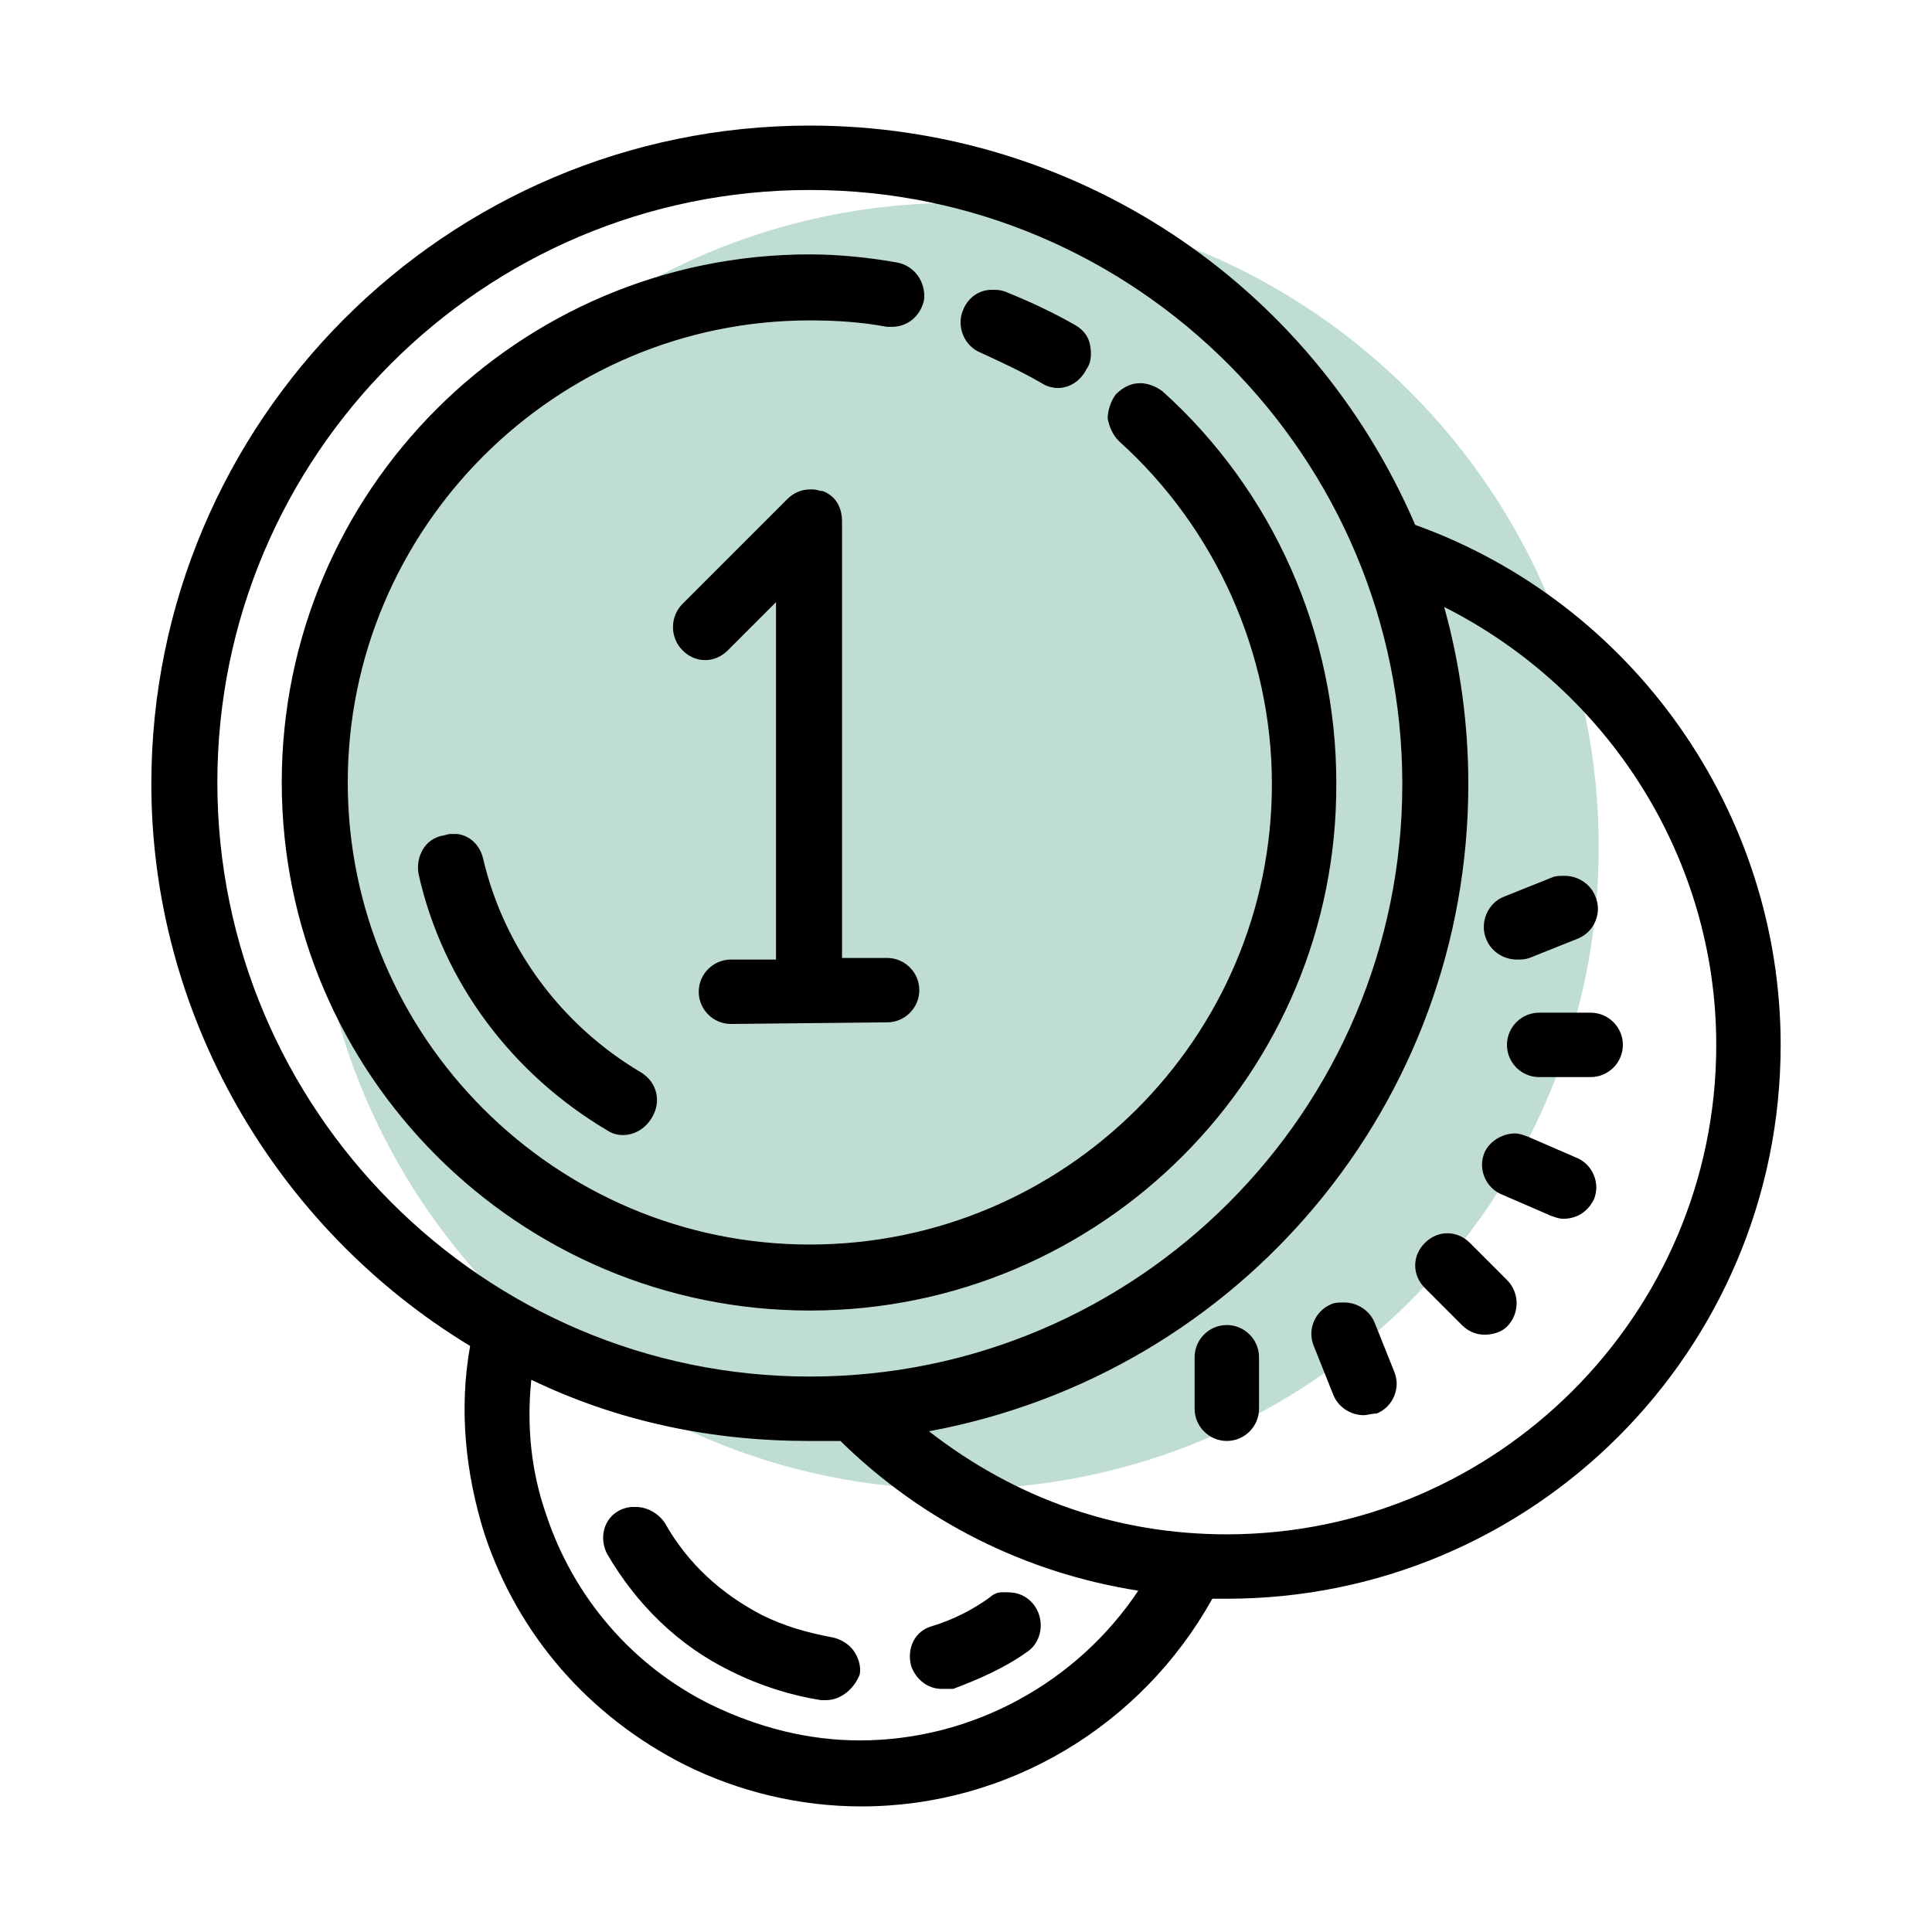 <?xml version="1.0" encoding="UTF-8"?> <!-- Generator: Adobe Illustrator 27.9.0, SVG Export Plug-In . SVG Version: 6.00 Build 0) --> <svg xmlns="http://www.w3.org/2000/svg" xmlns:xlink="http://www.w3.org/1999/xlink" id="Layer_1" x="0px" y="0px" viewBox="0 0 120 120" style="enable-background:new 0 0 120 120;" xml:space="preserve"> <style type="text/css"> .st0{fill:#BFDDD0;} </style> <path class="st0" d="M59.4,12.6c-22,0-39.9,17.9-39.9,39.9s17.9,40,39.9,40s39.9-17.9,39.9-39.9S81.4,12.6,59.4,12.6z"></path> <path d="M53.5,112.2c-3.8,0-7.6-0.9-11-2.6c-5.9-3-10.3-8-12.4-14.3c-1.2-3.8-1.6-7.8-0.9-11.7C17,76.2,9.4,62.9,9.4,48.7 c0-22.5,18.3-40.9,40.9-40.9c16.4,0,31.1,9.7,37.6,24.8c13.6,4.9,22.7,17.9,22.7,32.3c0,19-15.4,34.4-34.4,34.4c-0.3,0-0.6,0-0.9,0 l0,0C70.9,107.2,62.6,112.2,53.5,112.2z M33,85.7c-0.3,2.9,0,5.7,0.9,8.3c1.7,5.2,5.4,9.5,10.3,11.9c2.9,1.4,6,2.2,9.2,2.2 c7,0,13.5-3.6,17.3-9.3c-7-1.1-13.4-4.3-18.5-9.3c-0.7,0-1.3,0-2,0C44.2,89.5,38.4,88.3,33,85.7z M57.7,88.9 c5.4,4.2,11.7,6.4,18.5,6.4c16.7,0,30.4-13.6,30.4-30.4c0-11.5-6.6-22-16.9-27.2c1,3.6,1.5,7.3,1.5,11 C91.2,68.5,77.1,85.3,57.7,88.9z M50.3,11.8c-20.3,0-36.8,16.5-36.8,36.8S30,85.5,50.3,85.5S87.1,69,87.1,48.7S70.6,11.8,50.3,11.8z M51.3,105.6c-0.1,0-0.2,0-0.3,0c-1.9-0.3-3.8-0.9-5.6-1.8c-3.3-1.6-5.9-4.2-7.7-7.3c-0.5-1-0.2-2.2,0.8-2.7 c0.2-0.1,0.5-0.2,0.8-0.2c0.1,0,0.2,0,0.2,0c0.7,0,1.4,0.4,1.8,1c1.4,2.5,3.5,4.4,6,5.7c1.4,0.7,2.8,1.1,4.4,1.4 c0.5,0.1,1,0.4,1.3,0.8s0.5,1,0.4,1.5C53.1,104.8,52.3,105.6,51.3,105.6z M58.5,104.9c-0.9,0-1.6-0.6-1.9-1.4 c-0.3-1.1,0.2-2.2,1.3-2.5c1.3-0.4,2.5-1,3.6-1.8c0.2-0.2,0.5-0.3,0.7-0.3c0.1,0,0.3,0,0.4,0c0.7,0,1.3,0.3,1.7,0.9 c0.6,0.9,0.4,2.2-0.5,2.8c-1.4,1-3,1.7-4.6,2.3C59,104.9,58.7,104.9,58.5,104.9z M76.2,89.5c-1.1,0-2-0.9-2-2v-3.2c0-1.1,0.9-2,2-2 s2,0.9,2,2v3.2C78.2,88.6,77.3,89.5,76.2,89.5z M84.7,87.9c-0.8,0-1.6-0.5-1.9-1.3l-1.2-3c-0.2-0.5-0.2-1,0-1.5s0.6-0.9,1.1-1.1 c0.2-0.1,0.5-0.1,0.8-0.1c0.8,0,1.6,0.5,1.9,1.3l1.2,3c0.2,0.5,0.2,1,0,1.5s-0.6,0.9-1.1,1.1C85.2,87.8,84.9,87.9,84.7,87.9z M92.2,82.9c-0.5,0-1-0.2-1.4-0.6L88.5,80c-0.4-0.4-0.6-0.9-0.6-1.4s0.2-1,0.6-1.4s0.9-0.6,1.4-0.6s1,0.2,1.4,0.6l2.3,2.3 c0.8,0.8,0.8,2.1,0,2.9C93.3,82.7,92.8,82.9,92.2,82.9z M50.3,81.4c-18.1,0-32.8-14.7-32.8-32.8s14.7-32.8,32.8-32.8 c1.8,0,3.7,0.2,5.4,0.5c1.1,0.2,1.8,1.2,1.7,2.3c-0.2,1-1,1.7-2,1.7c-0.1,0-0.2,0-0.3,0c-1.6-0.3-3.2-0.4-4.8-0.4 c-15.8,0-28.7,12.9-28.7,28.7s12.9,28.7,28.7,28.7S79,64.5,79,48.7c0-8.1-3.5-15.9-9.5-21.3c-0.4-0.4-0.6-0.9-0.7-1.4 c0-0.5,0.2-1.1,0.5-1.5c0.4-0.4,0.9-0.7,1.5-0.7c0.5,0,1,0.2,1.4,0.5C79.1,30.5,83,39.4,83,48.6C83.1,66.7,68.4,81.4,50.3,81.4z M97.1,75.7c-0.3,0-0.5-0.1-0.8-0.2l-3-1.3c-0.5-0.2-0.9-0.6-1.1-1.1s-0.2-1,0-1.5c0.3-0.7,1.1-1.2,1.9-1.2c0.3,0,0.5,0.1,0.8,0.2 l3,1.3c0.5,0.2,0.9,0.6,1.1,1.1s0.2,1,0,1.5C98.6,75.3,97.9,75.7,97.1,75.7z M38.7,70.5c-0.4,0-0.7-0.1-1-0.3 C31.8,66.7,27.5,61,26,54.3c-0.2-1.1,0.4-2.2,1.5-2.4c0.1,0,0.3-0.1,0.5-0.1c0.1,0,0.2,0,0.4,0c0.8,0.1,1.4,0.7,1.6,1.5 c1.3,5.6,4.9,10.4,9.8,13.3c1,0.6,1.3,1.8,0.7,2.8C40.1,70.1,39.4,70.5,38.7,70.5z M95.6,66.9c-1.1,0-2-0.9-2-2s0.9-2,2-2h3.2 c1.1,0,2,0.9,2,2s-0.9,2-2,2H95.6z M45.4,63.6c-1.1,0-2-0.9-2-2s0.9-2,2-2h2.8V37.4l-3,3c-0.4,0.4-0.9,0.6-1.4,0.6s-1-0.2-1.4-0.6 c-0.8-0.8-0.8-2.1,0-2.9l6.5-6.5c0.4-0.4,0.9-0.6,1.4-0.6c0.1,0,0.1,0,0.2,0c0.2,0,0.4,0.1,0.6,0.1c0.8,0.3,1.2,1,1.2,1.9v27.1h2.8 c1.1,0,2,0.9,2,2s-0.9,2-2,2L45.4,63.6L45.4,63.6z M94.2,59.6c-0.8,0-1.6-0.5-1.9-1.3c-0.4-1,0.1-2.2,1.1-2.6l3-1.2 c0.2-0.1,0.5-0.1,0.8-0.1c0.8,0,1.6,0.5,1.9,1.3c0.2,0.5,0.2,1,0,1.5s-0.6,0.9-1.1,1.1l-3,1.2C94.7,59.6,94.5,59.6,94.2,59.6z M65.7,24.1c-0.3,0-0.7-0.1-1-0.3c-1.2-0.7-2.5-1.3-3.8-1.9c-1-0.4-1.5-1.6-1.1-2.6c0.3-0.8,1-1.3,1.8-1.3l0,0c0.3,0,0.5,0,0.8,0.1 c1.5,0.6,3,1.3,4.4,2.1c0.5,0.3,0.8,0.7,0.9,1.2s0.1,1.1-0.2,1.5C67.1,23.7,66.4,24.1,65.7,24.1z"></path> </svg> 